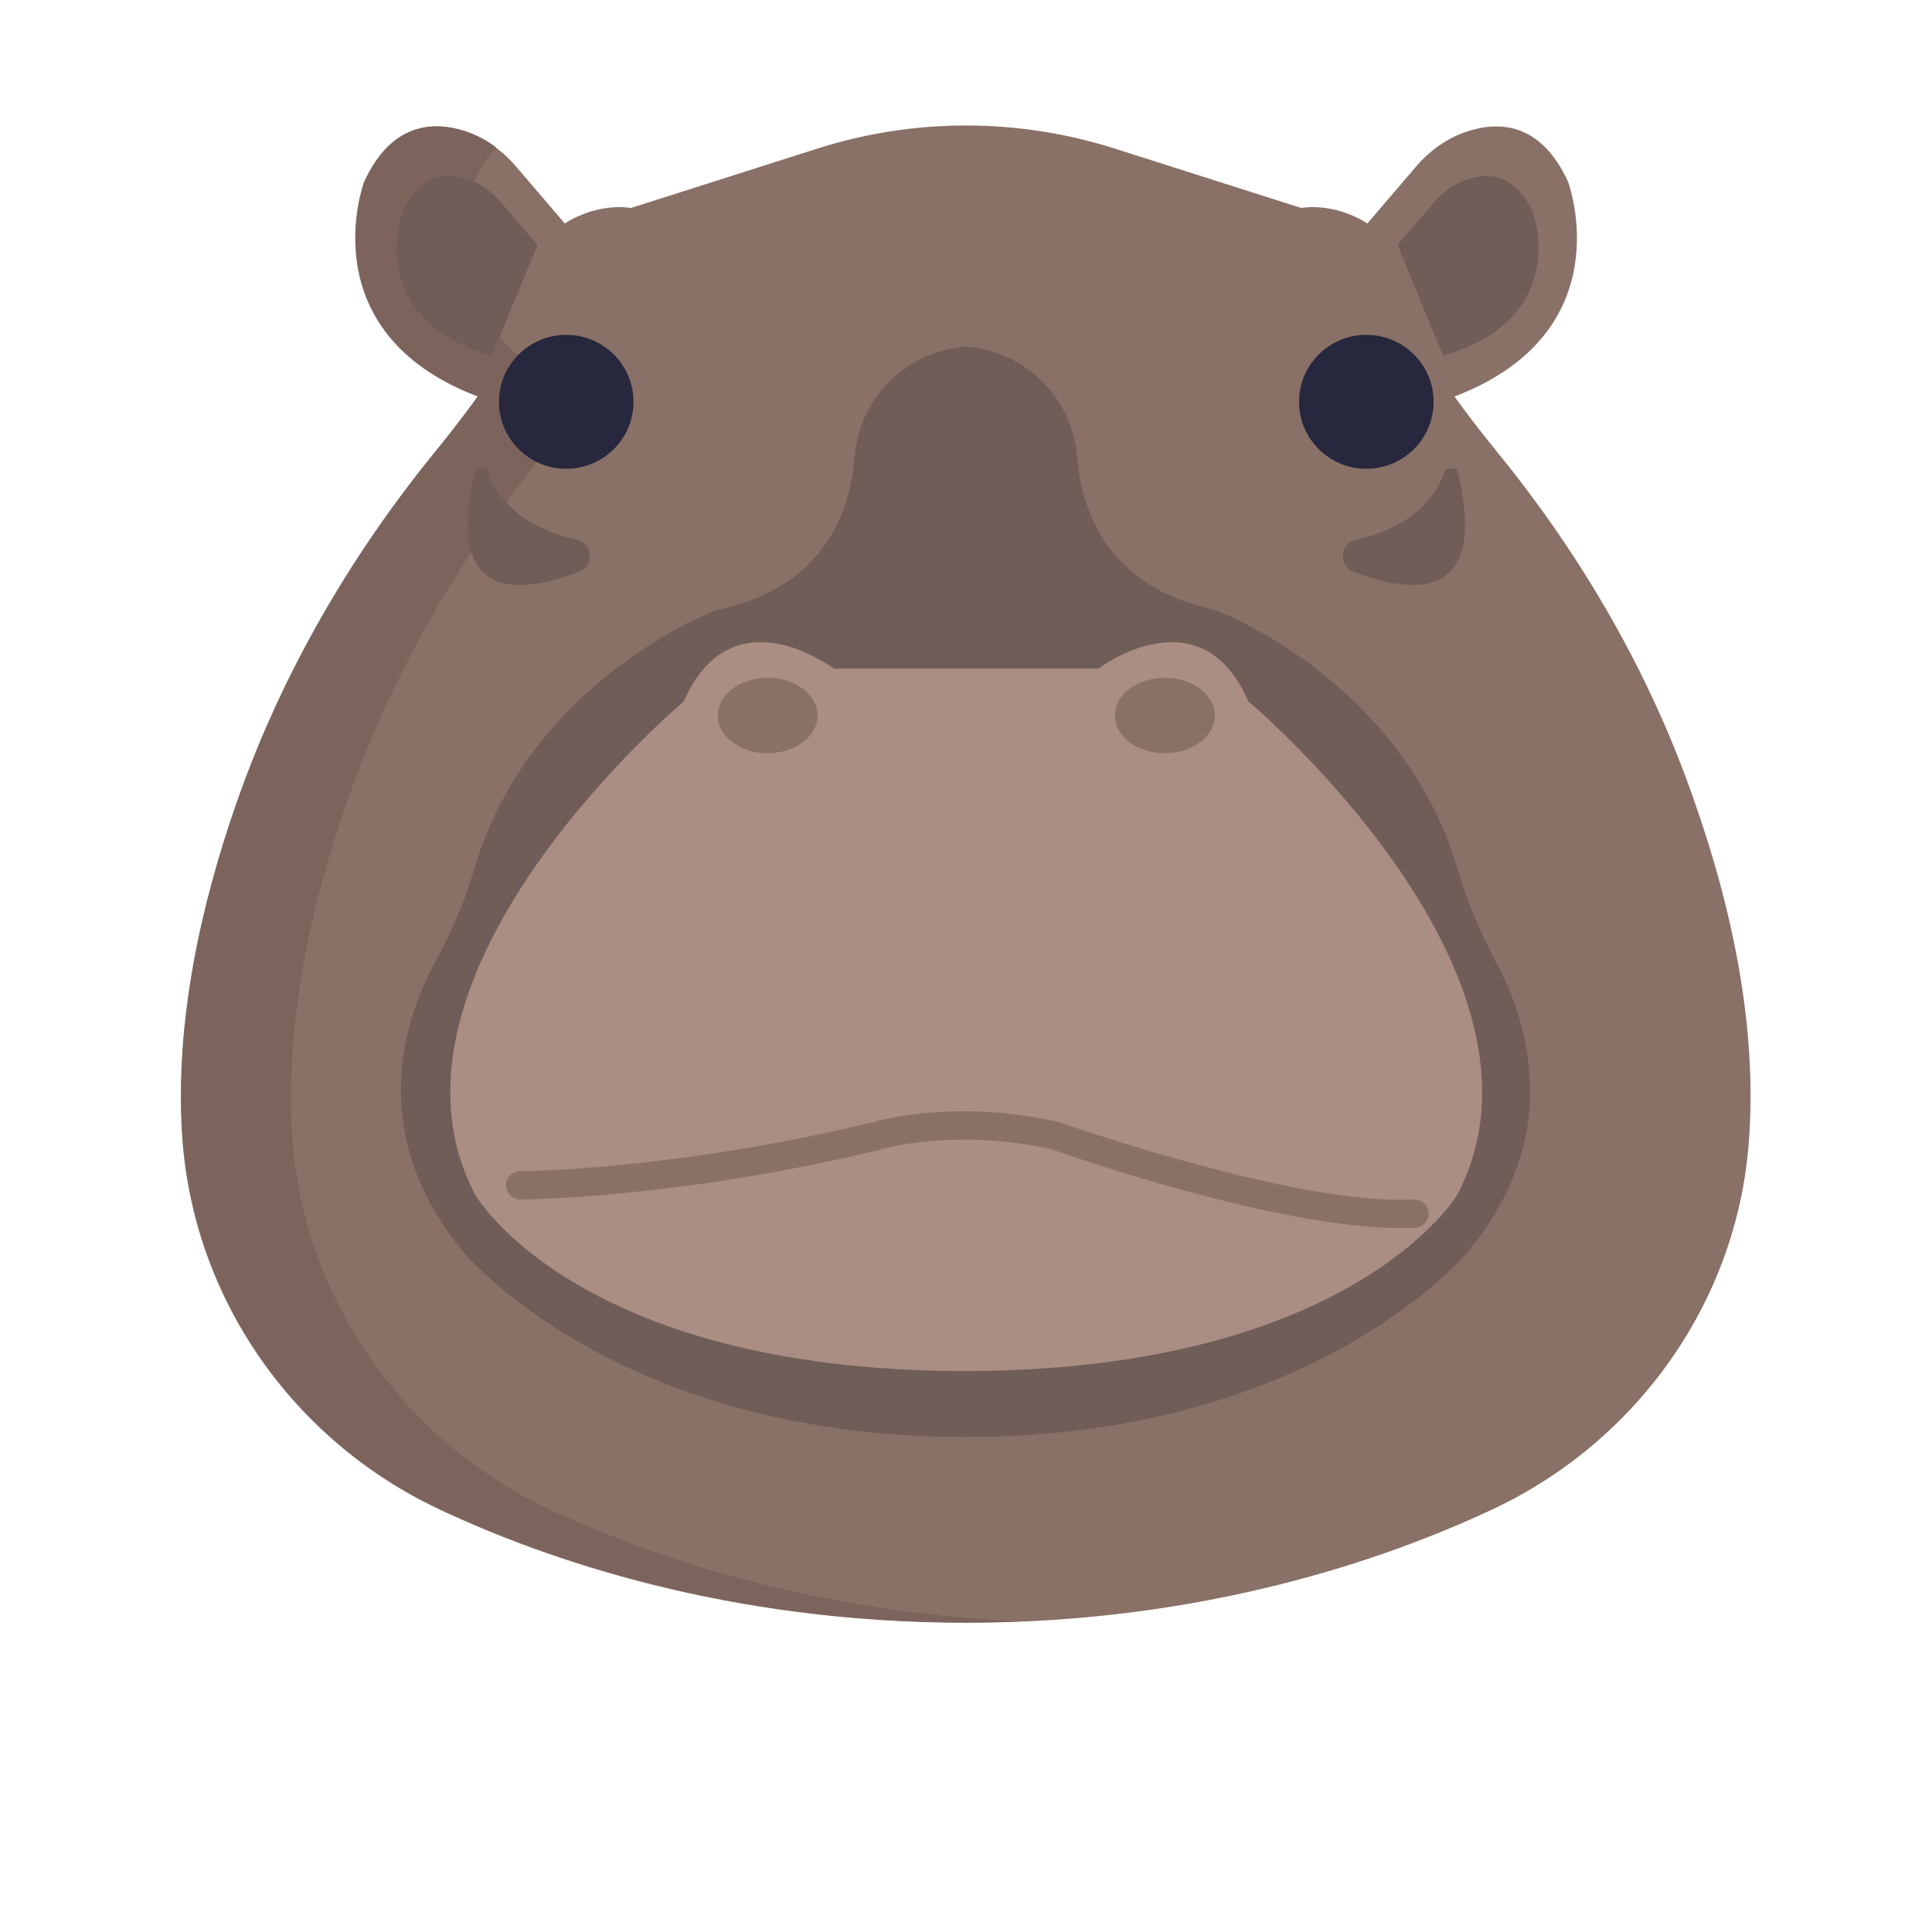 <?xml version="1.0" encoding="UTF-8"?><svg id="Layer_1" xmlns="http://www.w3.org/2000/svg" viewBox="0 0 160 160"><defs><style>.cls-1{fill:#897167;}.cls-2{fill:#aa8d83;}.cls-3{fill:#705d57;}.cls-4{fill:#7c645c;}.cls-5{fill:#27273d;}</style></defs><g id="Avatars"><g id="Artboard"><g id="Animals"><g id="Animals_32"><path class="cls-1" d="M124.03,37.48c-1.437-1.751-2.785-3.532-3.577-4.641,14.044-5.371,9.411-17.777,9.411-17.777-2.258-4.933-5.717-5.021-8.268-4.203-1.671.525-3.166,1.576-4.31,2.919l-4.046,4.729c-2.844-1.81-5.483-1.284-5.483-1.284l-15.392-4.904c-8.033-2.569-16.682-2.569-24.716,0l-15.392,4.904s-2.639-.525-5.483,1.284l-4.046-4.729c-1.143-1.343-2.609-2.364-4.31-2.919-2.551-.817-6.01-.701-8.268,4.203,0,0-4.632,12.406,9.411,17.777-.792,1.08-2.14,2.89-3.577,4.641-7.036,8.64-12.666,18.361-16.36,28.898-2.961,8.436-5.16,18.186-4.544,27.672.88,13.398,9.089,25.191,21.285,30.942,8.854,4.174,23.924,9.399,43.626,9.399s34.801-5.254,43.626-9.399c11.933-5.605,20.142-17.105,21.197-30.212.792-9.691-1.437-19.733-4.486-28.402-3.636-10.538-9.265-20.258-16.301-28.898Z"/><path class="cls-4" d="M84.567,134.274c-1.495.058-2.991.088-4.544.088-19.702,0-34.772-5.254-43.626-9.399-12.197-5.721-20.376-17.543-21.285-30.942-.616-9.458,1.583-19.207,4.544-27.672,3.694-10.508,9.323-20.229,16.36-28.898,1.437-1.751,2.785-3.532,3.577-4.641-14.044-5.313-9.411-17.748-9.411-17.748,2.258-4.933,5.717-5.021,8.268-4.233.968.321,1.876.788,2.668,1.401-.674.701-1.29,1.605-1.847,2.831,0,0-4.632,12.406,9.411,17.777-.792,1.08-2.14,2.861-3.577,4.641-7.036,8.64-12.666,18.361-16.36,28.898-2.961,8.436-5.16,18.186-4.544,27.672.88,13.398,9.089,25.191,21.285,30.942,8.151,3.795,21.579,8.553,39.082,9.282Z"/><path class="cls-3" d="M120.746,72.07c-4.662-15.909-20.171-21.572-20.171-21.572-8.913-1.868-11.024-8.29-11.376-12.698-.381-4.816-4.222-8.669-9.059-9.078h-.293c-4.838.409-8.678,4.262-9.059,9.078-.352,4.437-2.433,10.859-11.376,12.698,0,0-15.51,5.663-20.171,21.572-.762,2.598-1.818,5.079-3.137,7.473-2.668,4.846-5.805,14.332,2.228,24.082,0,0,12.519,15.383,41.633,15.383s41.633-15.383,41.633-15.383c8.033-9.75,4.867-19.236,2.228-24.082-1.261-2.394-2.316-4.875-3.078-7.473Z"/><path class="cls-2" d="M103.39,58.088c-3.987-9.137-12.431-2.715-12.431-2.715h-21.901s-8.444-6.422-12.431,2.715c0,0-26.856,22.564-17.269,40.866,0,0,8.356,14.508,40.372,14.595h.293c32.016-.088,40.665-14.595,40.665-14.595,9.558-18.302-17.298-40.866-17.298-40.866Z"/><path class="cls-3" d="M44.518,20.287l-3.078-3.59c-.733-.876-1.7-1.518-2.785-1.868-1.642-.525-3.87-.467-5.336,2.715,0,0-3.284,8.786,7.418,11.91l3.782-9.166Z"/><path class="cls-3" d="M115.733,20.287l3.078-3.59c.733-.876,1.7-1.518,2.785-1.868,1.642-.525,3.87-.467,5.336,2.715,0,0,3.284,8.786-7.418,11.91l-3.782-9.166Z"/><ellipse class="cls-5" cx="46.893" cy="33.276" rx="5.571" ry="5.546"/><path class="cls-3" d="M40.355,38.822s.821,4.437,7.388,5.867c1.349.292,1.495,2.16.205,2.656-4.808,1.868-11.346,2.656-8.561-8.553"/><ellipse class="cls-5" cx="113.153" cy="33.276" rx="5.571" ry="5.546"/><path class="cls-3" d="M119.691,38.822s-.821,4.437-7.388,5.867c-1.349.292-1.495,2.16-.205,2.656,4.808,1.868,11.346,2.656,8.561-8.553"/><ellipse class="cls-1" cx="63.575" cy="59.256" rx="4.134" ry="3.123"/><ellipse class="cls-1" cx="96.47" cy="59.256" rx="4.134" ry="3.123"/><path class="cls-1" d="M115.909,101.698c-10.144,0-27.413-6.013-28.791-6.509-7.945-1.81-14.132-.029-14.19,0q-.029,0-.059.029c-16.946,4.087-29.671,4.116-29.788,4.116-.645,0-1.173-.525-1.173-1.168s.528-1.168,1.173-1.168c.117,0,12.578-.058,29.201-4.057.586-.175,7.036-1.956,15.422,0,.029,0,.088.029.117.029.205.058,19.644,6.918,29.26,6.363.645-.029,1.202.467,1.231,1.109.029.642-.469,1.197-1.114,1.226-.381.029-.821.029-1.29.029Z"/></g></g></g></g></svg>